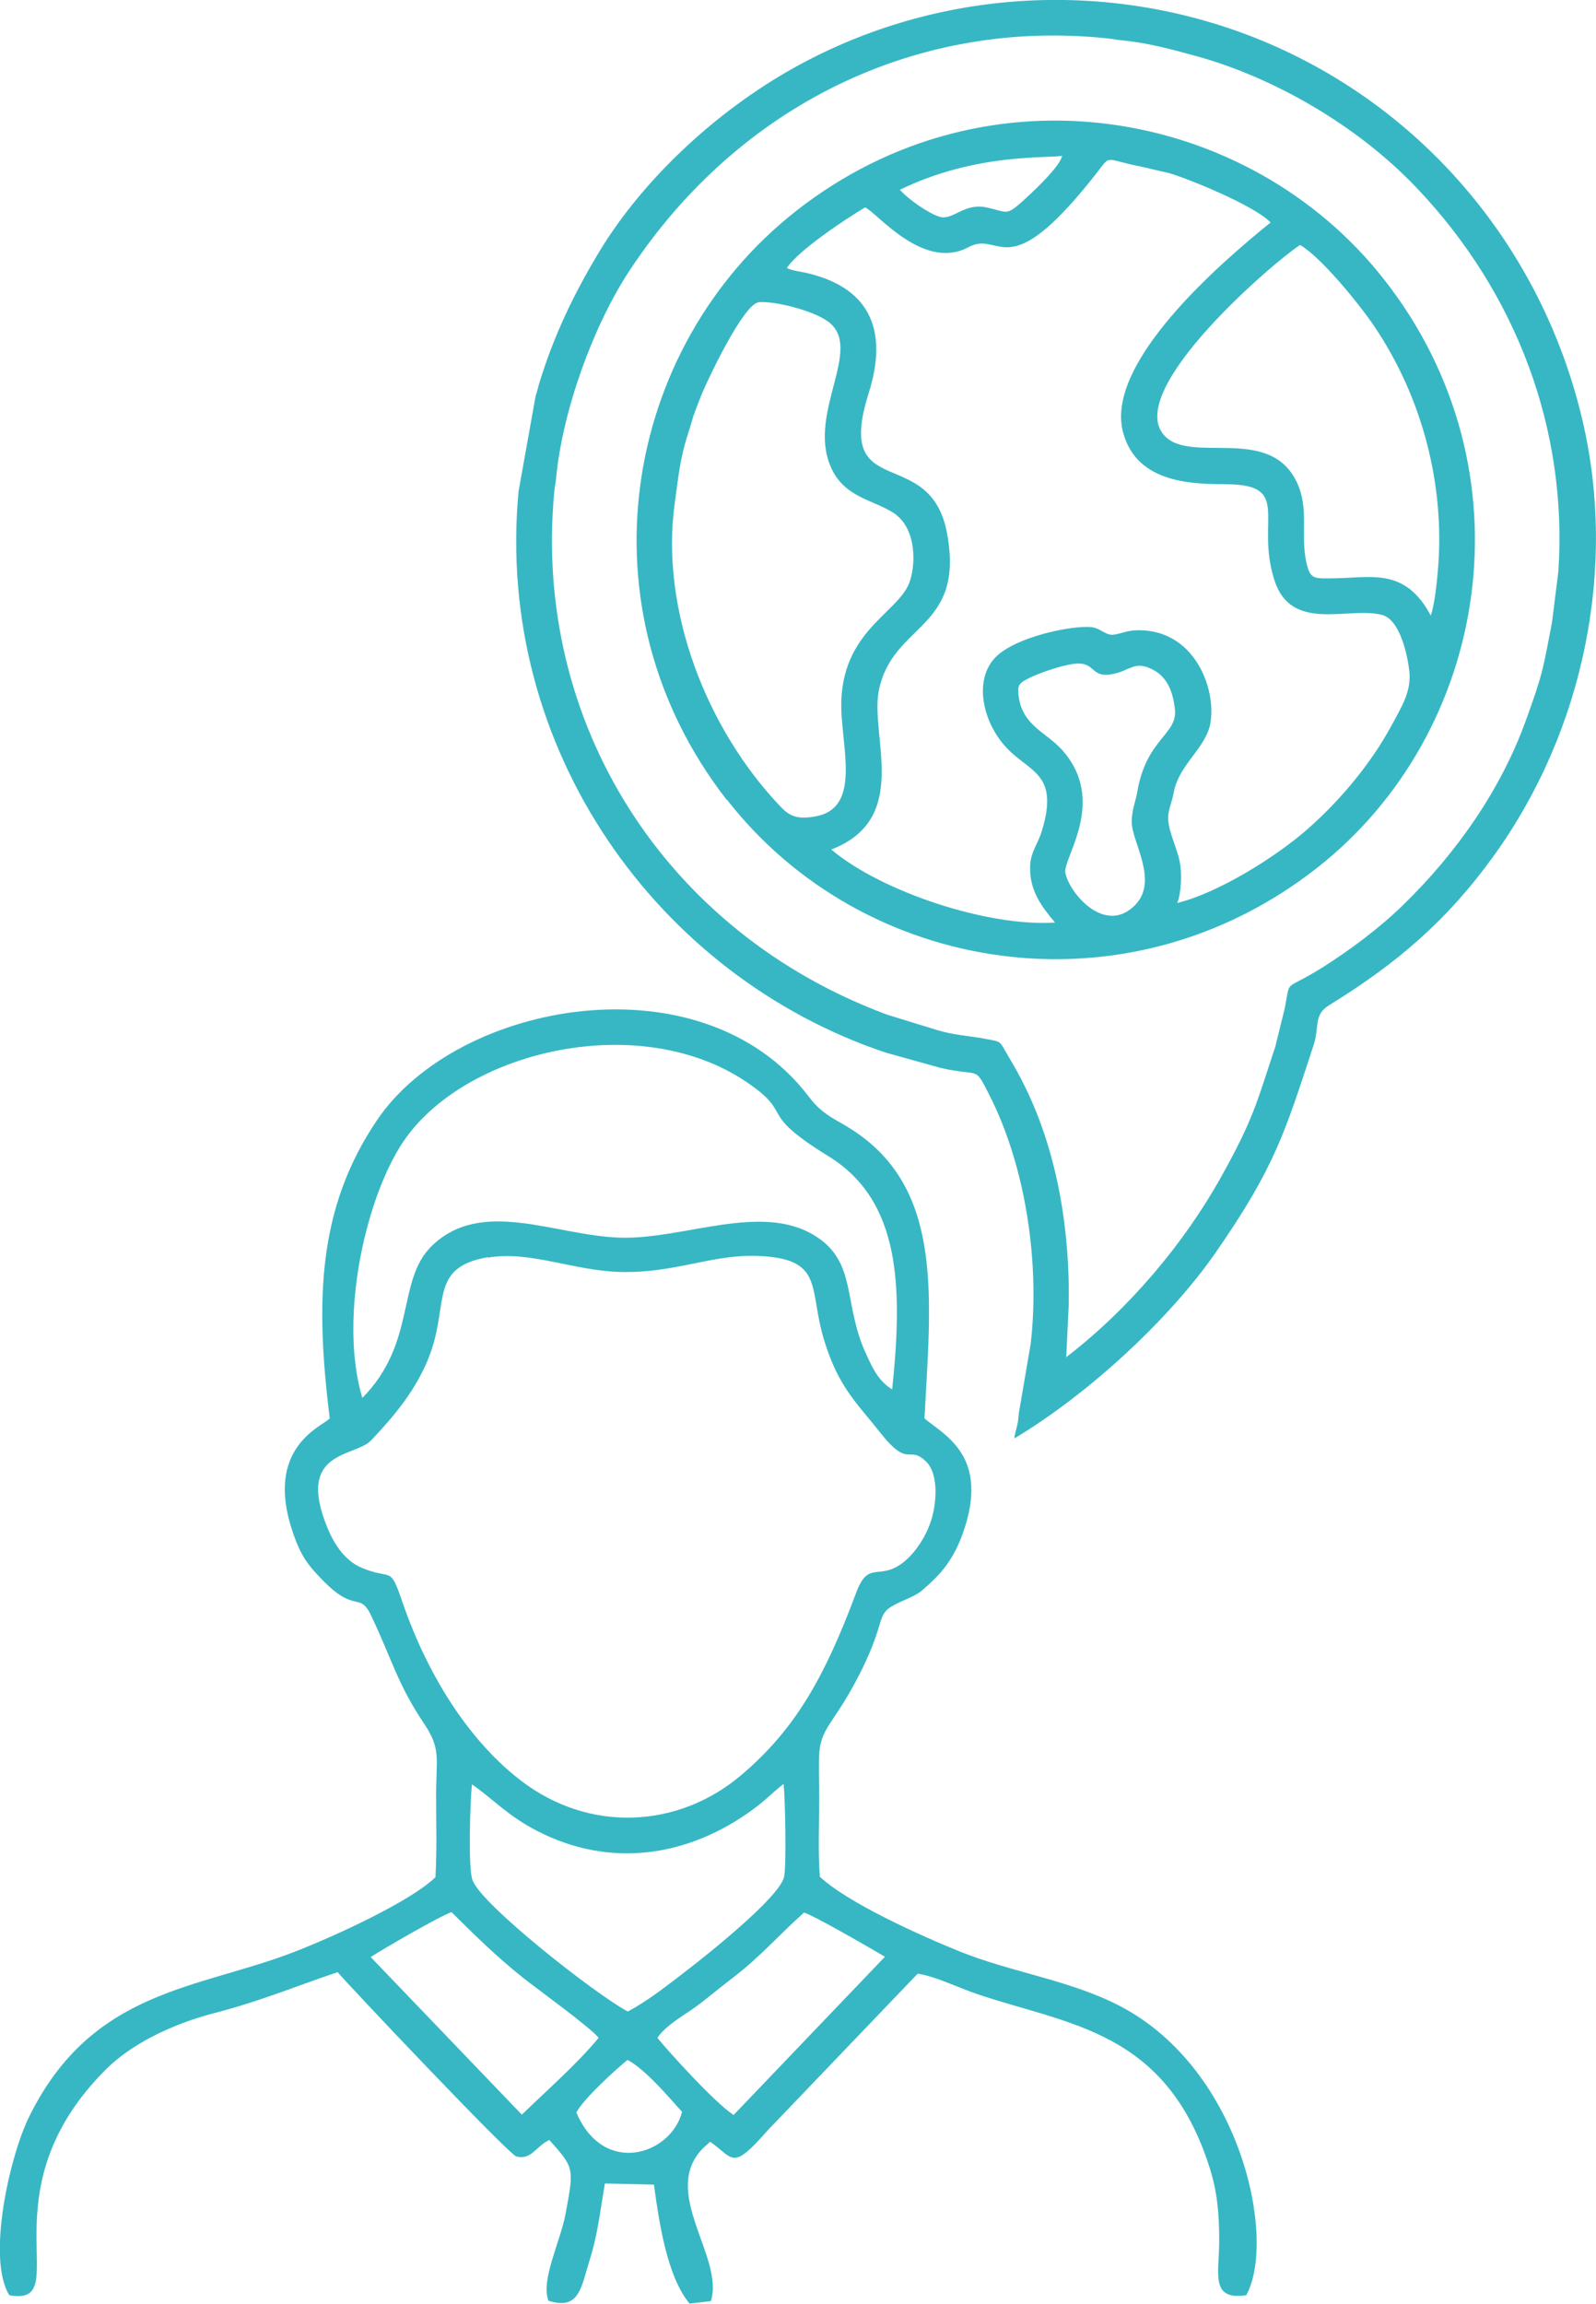 <?xml version="1.0" encoding="UTF-8"?>
<!DOCTYPE svg PUBLIC "-//W3C//DTD SVG 1.1//EN" "http://www.w3.org/Graphics/SVG/1.1/DTD/svg11.dtd">
<!-- Creator: CorelDRAW -->
<svg xmlns="http://www.w3.org/2000/svg" xml:space="preserve" width="1.183in" height="1.707in" version="1.1" style="shape-rendering:geometricPrecision; text-rendering:geometricPrecision; image-rendering:optimizeQuality; fill-rule:evenodd; clip-rule:evenodd"
viewBox="0 0 72.61 104.78"
 xmlns:xlink="http://www.w3.org/1999/xlink"
 xmlns:xodm="http://www.corel.com/coreldraw/odm/2003">
 <defs>
  <style type="text/css">
   <![CDATA[
    .fil0 {fill:#37B7C4}
   ]]>
  </style>
 </defs>
 <g id="Layer_x0020_1">
  <path class="fil0" d="M46.77 30.86c-0.48,0.23 -0.47,0.39 -0.43,0.77 0.16,1.36 1.25,1.66 1.98,2.47 2.08,2.33 0.03,4.91 0.15,5.59 0.15,0.87 1.78,2.86 3.16,1.48 1.1,-1.1 -0.12,-2.85 -0.14,-3.77 -0.01,-0.55 0.19,-1 0.25,-1.38 0.42,-2.48 1.87,-2.6 1.71,-3.81 -0.09,-0.72 -0.32,-1.43 -1.04,-1.78 -0.83,-0.41 -1.02,0.11 -1.89,0.24 -0.94,0.14 -0.67,-0.65 -1.75,-0.47 -0.59,0.1 -1.41,0.37 -2.01,0.66zm-20.55 65.2c0.34,-0.64 1.83,-1.99 2.33,-2.39 0.87,0.47 1.91,1.75 2.48,2.36 -0.49,1.94 -3.56,2.97 -4.81,0.03zm-4.03 -38.89c-2.61,0.45 -1.8,2.02 -2.58,4.28 -0.6,1.73 -1.81,3.08 -2.73,4.05 -0.73,0.77 -3.44,0.43 -1.99,3.96 0.34,0.84 0.85,1.53 1.56,1.83 1.4,0.59 1.27,-0.15 1.85,1.54 1.21,3.53 3.15,6.42 5.4,8.14 3.13,2.4 7.17,2.16 10.01,-0.24 2.47,-2.09 3.8,-4.45 5.24,-8.3 0.55,-1.48 1.01,-0.57 2.06,-1.32 0.59,-0.42 1.13,-1.23 1.37,-2.03 0.24,-0.78 0.32,-2.08 -0.25,-2.62 -0.8,-0.78 -0.76,0.36 -2.08,-1.31 -1.09,-1.38 -1.91,-2.08 -2.56,-4.22 -0.72,-2.36 0.05,-3.71 -3.05,-3.82 -2.09,-0.07 -3.76,0.8 -6.24,0.73 -2.12,-0.06 -4.1,-0.98 -6.01,-0.65zm11.18 39c-0.84,-0.54 -2.94,-2.86 -3.46,-3.5 0.34,-0.54 1.16,-1 1.71,-1.39 0.6,-0.44 1.12,-0.89 1.7,-1.33 1.29,-0.98 2.15,-2 3.26,-2.98 0.5,0.16 3.04,1.63 3.68,2.01l-6.89 7.2zm-16.5 -7.18c0.58,-0.38 3.12,-1.85 3.67,-2.04 1.05,1.04 2.02,2 3.26,2.99 0.58,0.46 3.19,2.35 3.43,2.73 -0.95,1.16 -2.44,2.47 -3.49,3.49l-6.88 -7.17zm4.6 -7.85c0.96,0.66 1.61,1.42 2.97,2.12 3.32,1.71 6.85,1.18 9.79,-0.96 0.57,-0.41 0.96,-0.83 1.42,-1.18 0.07,0.65 0.14,3.69 0.02,4.23 -0.2,0.93 -3.61,3.63 -4.46,4.28 -0.8,0.61 -1.69,1.33 -2.65,1.84 -1.45,-0.77 -6.71,-4.89 -7.07,-5.99 -0.2,-0.6 -0.1,-3.58 -0.02,-4.34zm-4.99 -17.58c-1.11,-3.73 0.22,-9.36 1.98,-11.81 2.89,-4.02 10.66,-5.79 15.47,-2.57 2.28,1.53 0.42,1.34 3.75,3.39 3.29,2.02 3.4,5.9 2.91,10.61 -0.6,-0.37 -0.86,-0.89 -1.2,-1.64 -1.05,-2.3 -0.38,-4.15 -2.32,-5.35 -2.45,-1.52 -5.97,0.18 -8.87,0.09 -2.94,-0.09 -6.3,-1.84 -8.57,0.39 -1.6,1.57 -0.67,4.4 -3.15,6.9zm-1.5 0.96c-0.38,0.36 -2.94,1.34 -1.68,5.1 0.38,1.14 0.7,1.55 1.44,2.3 1.46,1.47 1.62,0.42 2.16,1.58 0.97,2.05 1.18,3.07 2.4,4.89 0.77,1.15 0.54,1.56 0.54,3.23 -0,1.24 0.04,2.5 -0.03,3.74 -1.13,1.11 -4.65,2.71 -6.4,3.39 -4.39,1.71 -9.22,1.68 -12.09,7.51 -0.85,1.71 -1.95,6.4 -0.9,8.11 3.08,0.56 -1.25,-4.67 4.42,-10.29 1.1,-1.09 2.89,-2.02 4.95,-2.55 2.08,-0.54 3.72,-1.23 5.57,-1.85 0.38,0.47 7.78,8.29 8.13,8.38 0.68,0.18 0.88,-0.45 1.5,-0.75 1.14,1.28 1.13,1.26 0.74,3.36 -0.23,1.25 -1.14,3.01 -0.78,3.95 1.42,0.45 1.48,-0.59 1.9,-1.93 0.34,-1.07 0.46,-2.19 0.67,-3.4l2.23 0.05c0.24,1.75 0.6,4.18 1.62,5.41l0.97 -0.11c0.64,-1.99 -2.35,-4.97 -0.34,-6.97l0.31 -0.28c1.1,0.79 0.99,1.33 2.62,-0.52l6.82 -7.12c0.76,0.1 1.86,0.64 2.69,0.92 4.14,1.41 8.61,1.62 10.6,7.92 0.35,1.11 0.43,2.1 0.43,3.32 0,1.45 -0.43,2.71 1.23,2.46 1.39,-2.52 -0.2,-10.23 -5.71,-13.13 -2.23,-1.18 -4.93,-1.54 -7.3,-2.49 -1.84,-0.74 -5.15,-2.24 -6.39,-3.41 -0.09,-1.18 -0.03,-2.38 -0.03,-3.56 -0,-0.59 -0.02,-1.21 -0.01,-1.79 0.02,-1.46 0.65,-1.5 1.85,-3.87 1.44,-2.83 0.49,-2.69 2.13,-3.4 0.58,-0.25 0.64,-0.33 1.07,-0.72 0.63,-0.58 1.11,-1.21 1.49,-2.26 1.27,-3.54 -0.86,-4.49 -1.74,-5.24 0.29,-5.4 0.83,-10.15 -2.93,-12.88 -1.02,-0.74 -1.61,-0.79 -2.34,-1.76 -4.84,-6.37 -15.98,-4.35 -19.64,1.08 -2.71,4.01 -2.81,8.21 -2.15,13.56zm31.17 0.88c0.02,-0.2 0.07,-0.34 0.12,-0.55 0.07,-0.27 0.05,-0.35 0.09,-0.63l0.53 -3.1c0.42,-3.57 -0.18,-8.02 -1.91,-11.39 -0.67,-1.3 -0.37,-0.75 -2.19,-1.17l-2.48 -0.69c-10.39,-3.47 -17.81,-13.82 -16.72,-25.52l0.78 -4.36c0.09,-0.25 0.1,-0.37 0.18,-0.62 0.64,-2.07 1.51,-3.93 2.71,-5.92 1.94,-3.21 5.24,-6.36 8.92,-8.4 6.58,-3.64 14.3,-3.95 20.92,-1.33 7.44,2.95 13,9.38 14.89,17.36 1.6,6.78 0.05,14.17 -4.01,19.81 -2.13,2.96 -4.42,4.92 -7.51,6.82 -0.72,0.44 -0.43,0.98 -0.71,1.83 -1.29,3.91 -1.73,5.5 -4.46,9.43 -2.08,2.99 -5.73,6.39 -9.15,8.44zm-13.08 -29.04c6.18,7.94 18.11,9.93 26.82,3.13 7.88,-6.15 9.89,-18.1 3.09,-26.77 -6.15,-7.85 -18.08,-9.95 -26.77,-3.12 -7.87,6.18 -9.95,18.03 -3.15,26.77zm32.02 -8.35c0.19,-0.57 0.27,-1.43 0.33,-2.08 0.33,-3.83 -0.69,-7.83 -2.9,-11.1 -0.69,-1.02 -2.42,-3.14 -3.37,-3.69 -1.14,0.72 -8.02,6.6 -6.19,8.65 1.21,1.36 4.84,-0.53 6.07,2.2 0.5,1.11 0.18,2.24 0.36,3.34 0.17,1.03 0.36,0.97 1.14,0.97 1.8,-0 3.37,-0.56 4.57,1.7zm-30.58 -14.26c-0.67,0.06 -2.32,3.49 -2.66,4.36 -0.11,0.29 -0.2,0.52 -0.29,0.77 -0.1,0.3 -0.14,0.49 -0.24,0.78 -0.39,1.19 -0.46,2.06 -0.62,3.2 -0.68,4.81 1.42,10.29 4.84,13.85 0.43,0.45 0.82,0.55 1.58,0.41 1.87,-0.35 1.31,-2.6 1.17,-4.54 -0.26,-3.76 2.47,-4.61 3.06,-6.03 0.31,-0.75 0.41,-2.52 -0.72,-3.24 -0.92,-0.59 -2.28,-0.7 -2.86,-2.14 -1.01,-2.46 1.54,-5.35 -0.1,-6.55 -0.73,-0.53 -2.48,-0.94 -3.16,-0.88zm13.82 -6.67c-0.57,0.14 -3.88,-0.16 -7.39,1.55 0.41,0.46 1.35,1.1 1.82,1.23 0.6,0.17 1.09,-0.64 2.11,-0.43 1.07,0.22 0.84,0.48 1.99,-0.59 0.32,-0.3 1.38,-1.31 1.46,-1.75zm9.46 3.05c-2.3,1.86 -7.52,6.37 -6.7,9.51 0.62,2.39 3.27,2.37 4.74,2.38 2.95,0.03 1.29,1.62 2.14,4.33 0.76,2.44 3.34,1.22 4.9,1.61 0.83,0.21 1.17,1.84 1.25,2.57 0.1,0.89 -0.34,1.6 -0.86,2.55 -0.87,1.59 -2.22,3.26 -3.78,4.63 -1.46,1.28 -4.09,2.91 -5.92,3.35 0.18,-0.43 0.23,-1.38 0.1,-1.94 -0.16,-0.71 -0.6,-1.52 -0.5,-2.12 0.06,-0.36 0.16,-0.54 0.24,-0.96 0.2,-1.12 1.17,-1.81 1.56,-2.77 0.55,-1.37 -0.34,-4.68 -3.24,-4.61 -0.45,0.01 -0.65,0.14 -1.05,0.2 -0.35,0.05 -0.6,-0.29 -1,-0.34 -0.88,-0.1 -3.48,0.44 -4.38,1.37 -1.02,1.05 -0.57,2.99 0.52,4.13 1.06,1.11 2.36,1.16 1.61,3.7 -0.23,0.79 -0.6,1.04 -0.55,1.91 0.04,0.91 0.49,1.57 1.13,2.32 -3.03,0.21 -7.91,-1.4 -10.18,-3.32 3.63,-1.4 1.76,-5.14 2.16,-7.21 0.61,-3.11 3.92,-2.75 3.11,-7.15 -0.76,-4.16 -5.17,-1.33 -3.57,-6.39 0.86,-2.72 0.18,-4.74 -2.75,-5.45 -0.41,-0.1 -0.66,-0.1 -0.97,-0.24 0.47,-0.77 2.68,-2.24 3.56,-2.76 0.54,0.24 2.65,2.91 4.7,1.81 1.48,-0.8 1.69,1.87 5.73,-3.24 0.82,-1.03 0.34,-0.77 2.14,-0.42l1.25 0.29c0.79,0.22 3.88,1.46 4.63,2.25zm-9.28 51.6l0.11 -2.34c0.07,-3.29 -0.47,-6.86 -1.96,-9.92 -0.23,-0.47 -0.47,-0.92 -0.74,-1.36 -0.48,-0.81 -0.31,-0.72 -1.03,-0.86 -0.81,-0.16 -1.44,-0.16 -2.29,-0.42l-2.24 -0.69c-10.07,-3.73 -16.15,-13.26 -15.14,-23.82 0.02,-0.21 0.06,-0.36 0.08,-0.58 0.29,-3.06 1.68,-6.91 3.33,-9.42 5,-7.59 13.16,-11.5 21.79,-10.57 0.22,0.02 0.37,0.06 0.58,0.08 1.19,0.11 2.29,0.41 3.42,0.72 3.43,0.94 7.28,3.09 10.05,6.01 4.56,4.8 6.86,11.02 6.43,17.43l-0.29 2.32c-0.41,2.1 -0.38,2.23 -1.21,4.51 -1.14,3.12 -3.13,5.97 -5.59,8.36 -1.05,1.02 -2.41,2.04 -3.67,2.83 -1.79,1.12 -1.4,0.42 -1.7,1.89l-0.42 1.7c-0.83,2.49 -0.96,3.24 -2.52,6.02 -1.6,2.84 -4.05,5.84 -7.01,8.11z"/>
 </g>
</svg>
